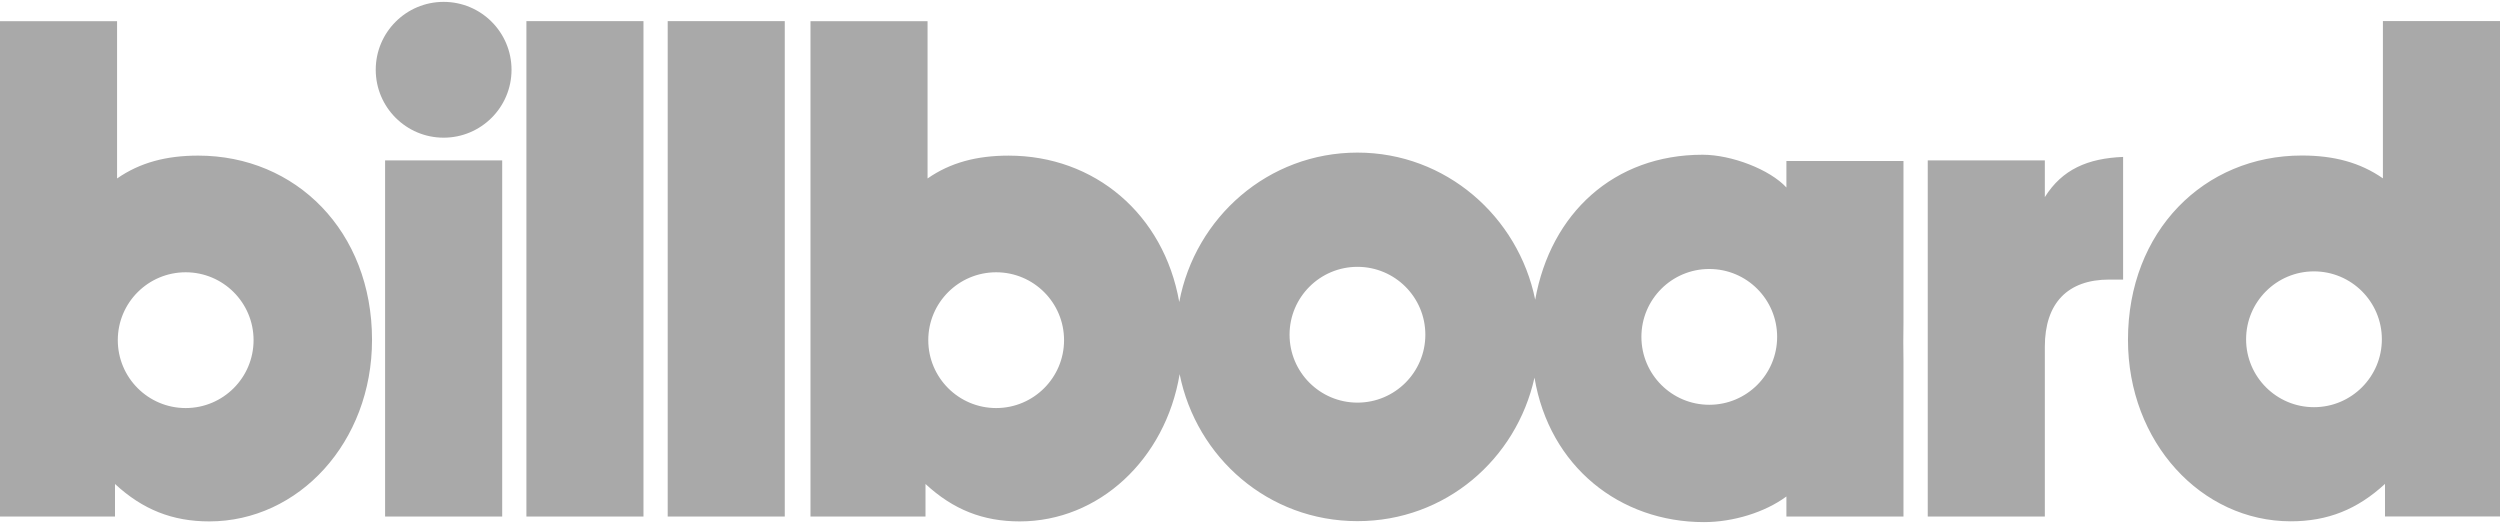 <svg width="180" height="38" viewBox="0 0 180 38" fill="none" xmlns="http://www.w3.org/2000/svg">
<g clip-path="url(#clip0_14775_148)">
<path d="M27.727 11.548H36.158V37.188H27.727V11.548ZM37.901 1.523H46.33V37.188H37.901V1.523ZM48.074 1.523H56.503V37.188H48.074V1.523ZM147.228 14.192V11.548H138.798V37.188H147.228V24.968C147.228 21.825 148.871 20.129 151.866 20.129H152.864V11.299C150.32 11.399 148.474 12.197 147.228 14.192ZM31.941 0.135C29.243 0.135 27.053 2.324 27.053 5.023C27.053 7.723 29.243 9.913 31.941 9.913C34.642 9.913 36.83 7.723 36.83 5.023C36.83 2.324 34.642 0.135 31.941 0.135ZM128.621 13.5C127.436 12.208 124.679 11.141 122.586 11.141C116.22 11.141 111.652 15.338 110.534 21.578C109.315 15.592 104.099 10.987 97.737 10.987C91.314 10.987 86.055 15.646 84.906 21.744C83.789 15.406 78.804 11.205 72.621 11.205C70.327 11.205 68.431 11.704 66.784 12.85V1.527H58.355V37.192H66.636V34.847C68.631 36.693 70.775 37.541 73.42 37.541C79.114 37.541 83.909 33.083 84.934 26.939C86.142 32.952 91.329 37.522 97.737 37.522C104.091 37.522 109.186 33.048 110.483 27.19C111.555 33.589 116.625 37.592 122.685 37.592C124.779 37.592 127.075 36.892 128.621 35.746V37.192H137.05V25.971C137.05 25.511 137.047 25.062 137.038 24.624C137.047 24.186 137.05 23.738 137.05 23.277V11.592H128.621V13.5ZM71.724 29.38C69.024 29.38 66.836 27.191 66.836 24.491C66.836 21.792 69.024 19.604 71.724 19.604C74.423 19.604 76.612 21.792 76.612 24.491C76.612 27.191 74.423 29.38 71.724 29.38ZM97.737 28.989C95.039 28.989 92.848 26.798 92.848 24.099C92.848 21.401 95.039 19.212 97.737 19.212C100.436 19.212 102.625 21.401 102.625 24.099C102.625 26.798 100.437 28.989 97.737 28.989ZM123.067 29.144C120.367 29.144 118.181 26.953 118.181 24.254C118.181 21.556 120.367 19.367 123.067 19.367C125.769 19.367 127.954 21.556 127.954 24.254C127.955 26.953 125.769 29.144 123.067 29.144ZM171.569 1.519V12.842C169.925 11.695 168.03 11.197 165.733 11.197C158.7 11.197 153.214 16.633 153.214 24.466C153.214 31.847 158.501 37.534 164.937 37.534C167.579 37.534 169.724 36.685 171.72 34.84V37.185H180.001V1.519H171.569ZM166.604 29.317C163.908 29.317 161.719 27.127 161.719 24.43C161.719 21.729 163.908 19.539 166.604 19.539C169.305 19.539 171.494 21.729 171.494 24.43C171.494 27.127 169.305 29.317 166.604 29.317ZM14.266 11.204C11.971 11.204 10.076 11.704 8.429 12.85V1.527H0V37.192H8.28V34.847C10.275 36.693 12.42 37.541 15.065 37.541C21.499 37.541 26.786 31.853 26.786 24.471C26.786 16.642 21.299 11.204 14.266 11.204ZM13.369 29.38C10.67 29.38 8.481 27.191 8.481 24.491C8.481 21.792 10.67 19.604 13.369 19.604C16.068 19.604 18.257 21.792 18.257 24.491C18.257 27.191 16.068 29.38 13.369 29.38Z" fill="#A9A9A9"/>
</g>
<defs>
<clipPath id="clip0_14775_148">
<rect width="180" height="37.457" fill="white" transform="translate(0 0.135)"/>
</clipPath>
</defs>
</svg>
